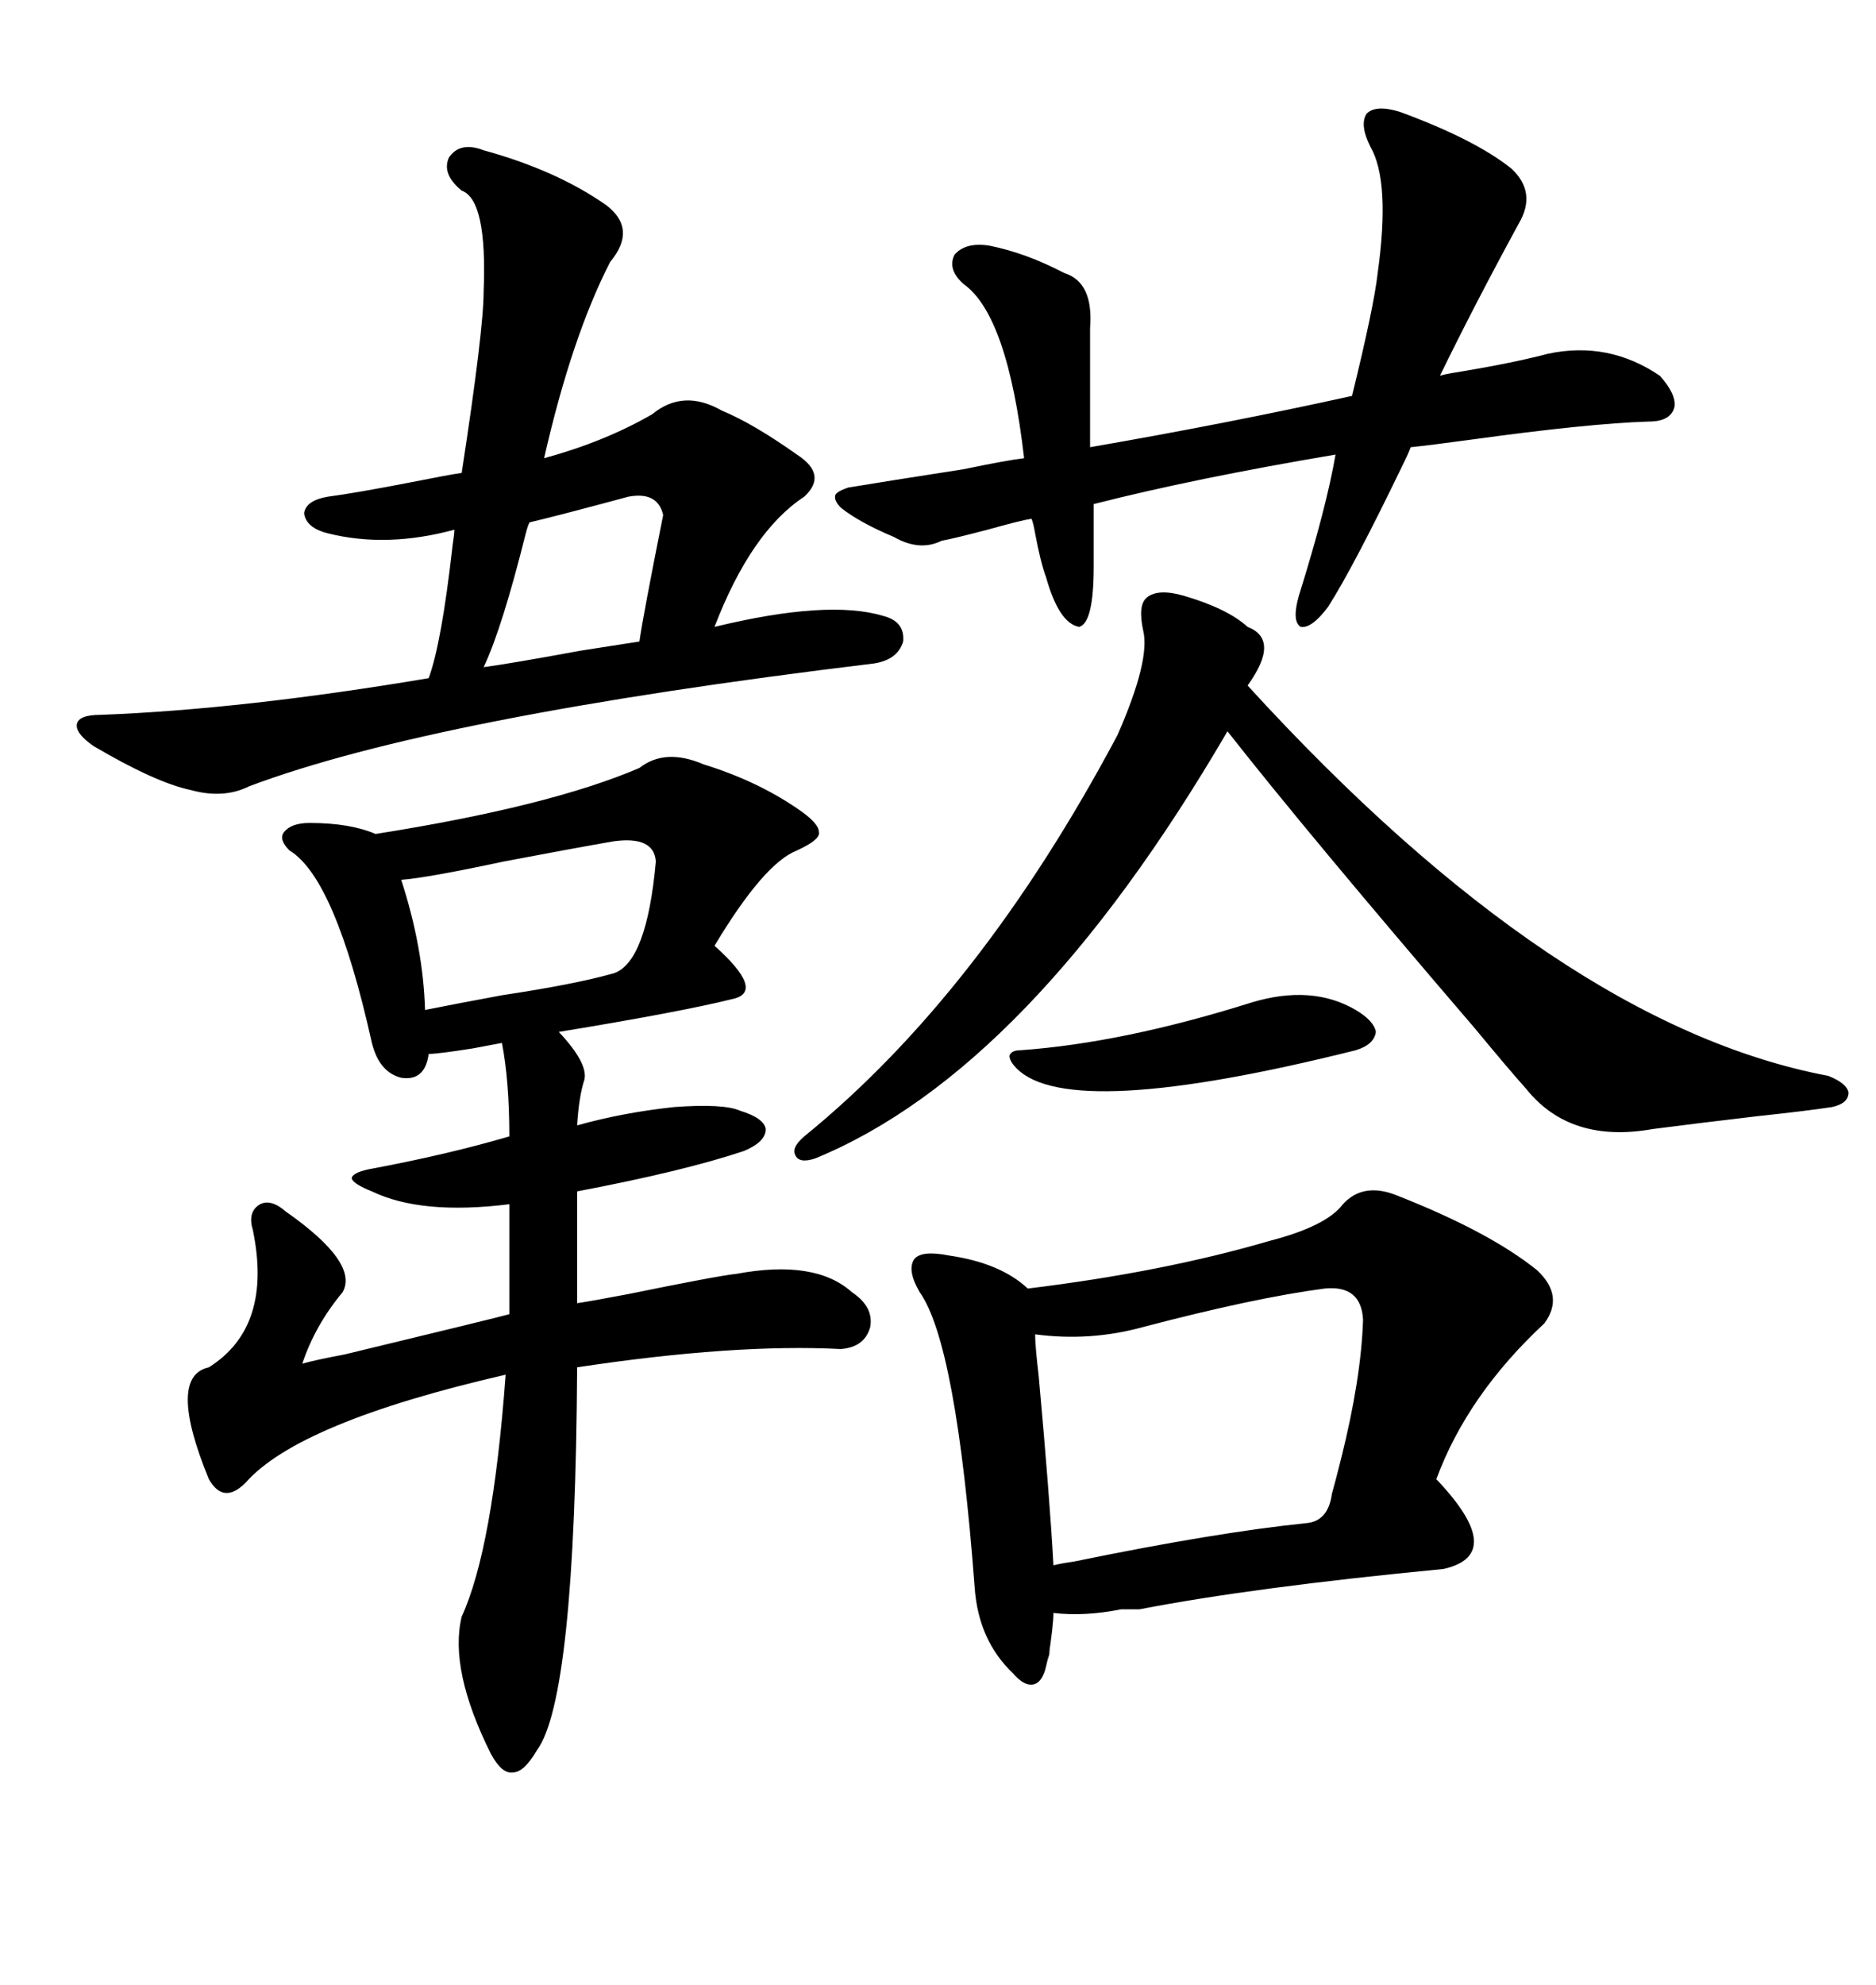 <svg xmlns="http://www.w3.org/2000/svg" xmlns:xlink="http://www.w3.org/1999/xlink" width="300" height="317.285"><path d="M112.50 122.17L112.50 122.17Q121.00 124.80 127.44 129.20L127.44 129.20Q130.96 131.54 130.96 133.01L130.96 133.01Q131.25 134.18 127.44 135.94L127.44 135.94Q122.17 137.99 114.26 151.17L114.26 151.17Q122.46 158.50 117.19 159.67L117.19 159.67Q108.98 161.72 89.36 164.94L89.36 164.94Q94.04 169.92 93.46 172.56L93.46 172.56Q92.58 175.20 92.29 179.88L92.29 179.88Q99.61 177.83 107.81 176.95L107.81 176.95Q115.72 176.37 118.36 177.54L118.36 177.54Q122.17 178.71 122.46 180.47L122.46 180.47Q122.46 182.52 118.95 183.98L118.95 183.98Q109.28 187.21 92.29 190.43L92.29 190.43L92.29 208.30Q94.34 208.01 100.49 206.84L100.49 206.84Q114.84 203.91 117.77 203.61L117.77 203.61Q130.37 201.27 136.23 206.54L136.23 206.54Q139.75 208.89 139.16 212.11L139.16 212.11Q138.28 215.33 134.47 215.63L134.47 215.63Q117.48 214.75 92.29 218.55L92.29 218.55Q91.99 271.58 85.84 279.79L85.84 279.79Q83.79 283.30 82.03 283.30L82.03 283.30Q80.27 283.59 78.52 280.37L78.52 280.37Q71.78 266.89 73.83 258.40L73.83 258.40Q78.81 247.56 80.86 219.73L80.86 219.73Q47.75 227.34 39.26 237.01L39.26 237.01Q35.74 240.53 33.40 236.43L33.40 236.43Q26.66 220.02 33.40 218.55L33.40 218.55Q43.65 212.11 40.43 196.58L40.43 196.58Q39.55 193.65 41.60 192.48L41.60 192.48Q43.36 191.60 45.70 193.65L45.70 193.65Q57.42 201.86 54.79 206.54L54.79 206.54Q50.39 211.82 48.34 217.97L48.34 217.97Q50.39 217.38 55.08 216.50L55.08 216.50Q79.39 210.64 81.45 210.06L81.45 210.06L81.45 192.48Q67.38 194.24 59.47 190.43L59.47 190.43Q56.54 189.26 56.25 188.38L56.25 188.38Q56.25 187.50 58.89 186.91L58.89 186.91Q71.48 184.57 81.45 181.64L81.45 181.64Q81.45 172.85 80.27 166.70L80.27 166.70Q78.81 166.99 75.59 167.58L75.59 167.58Q70.02 168.46 68.55 168.46L68.55 168.46Q67.97 172.85 64.16 172.27L64.16 172.27Q60.64 171.39 59.47 166.70L59.47 166.70Q53.61 140.33 46.29 135.94L46.29 135.94Q44.53 134.18 45.41 133.01L45.41 133.01Q46.58 131.54 49.51 131.54L49.51 131.54Q55.96 131.54 60.06 133.30L60.06 133.30Q87.89 128.91 102.25 122.75L102.25 122.75Q106.35 119.53 112.50 122.17ZM214.75 192.48L214.75 192.48Q217.97 188.96 223.24 191.02L223.24 191.02Q238.18 196.88 245.80 203.03L245.80 203.03Q250.20 207.13 246.97 211.52L246.97 211.52Q234.67 222.95 229.69 236.43L229.69 236.43Q241.11 248.44 230.86 250.78L230.86 250.78Q200.39 253.71 182.23 257.23L182.23 257.23Q181.05 257.23 179.30 257.23L179.30 257.23Q173.44 258.40 168.46 257.81L168.46 257.81Q168.46 259.86 167.58 265.43L167.58 265.43Q168.46 261.33 167.29 266.31L167.29 266.31Q166.70 268.95 165.23 269.24L165.23 269.24Q163.77 269.53 162.01 267.48L162.01 267.48Q156.45 262.21 155.86 253.71L155.86 253.71Q152.93 214.75 147.07 206.54L147.07 206.54Q145.02 203.03 146.19 201.27L146.19 201.27Q147.36 199.80 151.76 200.68L151.76 200.68Q159.96 201.86 164.36 205.96L164.36 205.96Q186.04 203.32 203.03 198.34L203.03 198.34Q212.11 196.00 214.75 192.48ZM77.34 24.02L77.34 24.02Q89.06 27.25 96.97 32.81L96.97 32.81Q101.95 36.62 97.56 41.89L97.56 41.89Q91.41 53.91 87.01 73.24L87.01 73.24Q96.68 70.61 104.30 66.21L104.30 66.21Q109.28 62.11 115.43 65.63L115.43 65.63Q120.41 67.68 127.44 72.66L127.44 72.66Q132.42 75.88 128.61 79.39L128.61 79.39Q120.12 84.96 114.26 100.20L114.26 100.20Q132.42 95.80 141.21 98.44L141.21 98.44Q144.73 99.32 144.43 102.54L144.43 102.54Q143.55 105.47 139.75 106.05L139.75 106.05Q69.43 114.55 39.84 125.68L39.84 125.68Q35.74 127.73 30.47 126.27L30.47 126.27Q24.90 125.10 14.94 119.24L14.94 119.24Q12.01 117.19 12.30 115.72L12.30 115.72Q12.60 114.26 16.11 114.26L16.11 114.26Q38.96 113.38 68.55 108.40L68.55 108.40Q70.61 102.83 72.36 87.30L72.36 87.30Q72.66 85.25 72.66 84.67L72.66 84.67Q61.82 87.60 52.44 85.25L52.44 85.25Q48.93 84.38 48.63 82.03L48.63 82.03Q48.93 79.98 52.44 79.39L52.44 79.39Q56.84 78.81 65.92 77.05L65.92 77.05Q71.78 75.88 73.83 75.59L73.83 75.59Q77.34 52.73 77.34 46.58L77.34 46.58Q77.93 31.93 73.83 30.47L73.83 30.47Q70.61 27.83 71.78 25.20L71.78 25.20Q73.54 22.56 77.34 24.02ZM189.26 95.21L189.26 95.21Q196.29 97.27 199.51 100.20L199.51 100.20Q204.79 102.25 199.51 109.57L199.51 109.57Q249.02 163.77 292.38 171.97L292.38 171.97Q295.31 173.14 295.61 174.61L295.61 174.61Q295.61 176.37 292.97 176.95L292.97 176.95Q289.16 177.54 280.96 178.42L280.96 178.42Q271.00 179.59 264.26 180.47L264.26 180.47Q251.07 182.81 244.04 174.02L244.04 174.02Q241.41 171.09 235.84 164.36L235.84 164.36Q209.18 133.30 196.29 116.89L196.29 116.89Q164.65 171.09 130.37 185.16L130.37 185.16Q127.73 186.04 127.15 184.57L127.15 184.57Q126.56 183.40 128.61 181.64L128.61 181.64Q156.74 158.79 178.71 117.48L178.71 117.48Q183.98 105.47 182.81 100.78L182.81 100.78Q181.93 96.68 183.40 95.51L183.40 95.51Q185.16 94.04 189.26 95.21ZM174.90 80.57L174.90 80.57L174.90 90.53Q174.90 99.61 172.56 100.20L172.56 100.20Q169.34 99.61 167.29 92.29L167.29 92.29Q166.41 89.94 165.53 85.25L165.53 85.25Q165.23 83.50 164.94 82.91L164.94 82.91Q163.18 83.20 157.91 84.67L157.91 84.67Q152.34 86.13 150.59 86.43L150.59 86.43Q147.07 88.18 142.97 85.84L142.97 85.84Q137.40 83.50 134.47 81.15L134.47 81.15Q133.30 79.98 133.59 79.10L133.59 79.10Q133.89 78.52 135.64 77.93L135.64 77.93Q140.92 77.05 154.10 75L154.10 75Q161.13 73.54 163.77 73.24L163.77 73.24Q161.13 50.39 154.10 45.41L154.10 45.41Q151.46 43.07 152.64 40.72L152.64 40.72Q154.39 38.67 158.20 39.26L158.20 39.26Q164.06 40.43 170.21 43.65L170.21 43.65Q174.90 45.12 174.32 52.44L174.32 52.44L174.32 71.48Q196.29 67.68 216.21 63.28L216.21 63.28Q219.73 48.93 220.31 43.65L220.31 43.65Q222.36 29.00 219.14 23.44L219.14 23.44Q217.38 19.92 218.55 18.16L218.55 18.16Q220.02 16.70 223.83 17.87L223.83 17.87Q235.84 22.27 241.70 26.95L241.70 26.95Q245.80 30.76 242.87 35.74L242.87 35.74Q235.84 48.63 230.27 60.06L230.27 60.06Q231.15 59.77 233.20 59.47L233.20 59.47Q241.99 58.01 247.56 56.54L247.56 56.54Q257.23 54.49 265.43 60.06L265.43 60.06Q268.07 62.99 267.77 65.04L267.77 65.04Q267.19 67.38 263.67 67.38L263.67 67.38Q254.00 67.68 234.96 70.31L234.96 70.31Q228.52 71.19 225.59 71.48L225.59 71.48Q225.29 72.36 224.41 74.12L224.41 74.12Q216.50 90.53 212.40 96.97L212.40 96.97Q209.77 100.49 208.01 100.20L208.01 100.20Q206.54 99.32 207.71 95.21L207.71 95.21Q212.11 81.15 213.57 72.66L213.57 72.66Q191.02 76.46 174.90 80.57ZM211.82 205.96L211.82 205.96Q200.68 207.42 182.81 212.11L182.81 212.11Q174.32 214.45 165.53 213.28L165.53 213.28Q165.53 215.04 166.11 220.02L166.11 220.02Q167.87 239.36 168.46 250.20L168.46 250.20Q169.63 249.90 171.68 249.61L171.68 249.61Q194.53 244.92 208.89 243.46L208.89 243.46Q212.40 243.16 212.99 238.77L212.99 238.77Q213.57 236.72 214.45 233.20L214.45 233.20Q217.68 220.31 217.97 210.94L217.97 210.94Q217.68 205.37 211.82 205.96ZM98.14 134.47L98.14 134.47Q91.41 135.64 80.57 137.70L80.57 137.70Q68.26 140.33 64.16 140.63L64.16 140.63Q67.68 151.46 67.97 161.43L67.97 161.43Q72.36 160.55 80.27 159.08L80.27 159.08Q91.99 157.32 98.14 155.57L98.14 155.57Q103.42 153.81 104.88 137.70L104.88 137.70Q104.59 133.59 98.14 134.47ZM100.49 79.39L100.49 79.39Q89.65 82.32 84.67 83.50L84.67 83.50Q84.38 84.08 84.08 85.25L84.08 85.25Q80.27 100.49 77.34 106.64L77.34 106.64Q81.74 106.05 92.87 104.00L92.87 104.00Q100.49 102.83 102.25 102.54L102.25 102.54Q102.83 98.44 106.05 82.32L106.05 82.32Q105.18 78.52 100.49 79.39ZM200.10 160.25L200.10 160.25Q209.77 157.32 216.80 161.43L216.80 161.43Q219.73 163.18 220.02 164.94L220.02 164.94Q219.73 166.99 216.80 167.87L216.80 167.87Q171.09 179.30 162.60 170.80L162.60 170.80Q161.43 169.63 161.43 168.75L161.43 168.75Q161.72 167.87 163.18 167.87L163.18 167.87Q179.59 166.70 200.10 160.25Z"/></svg>
